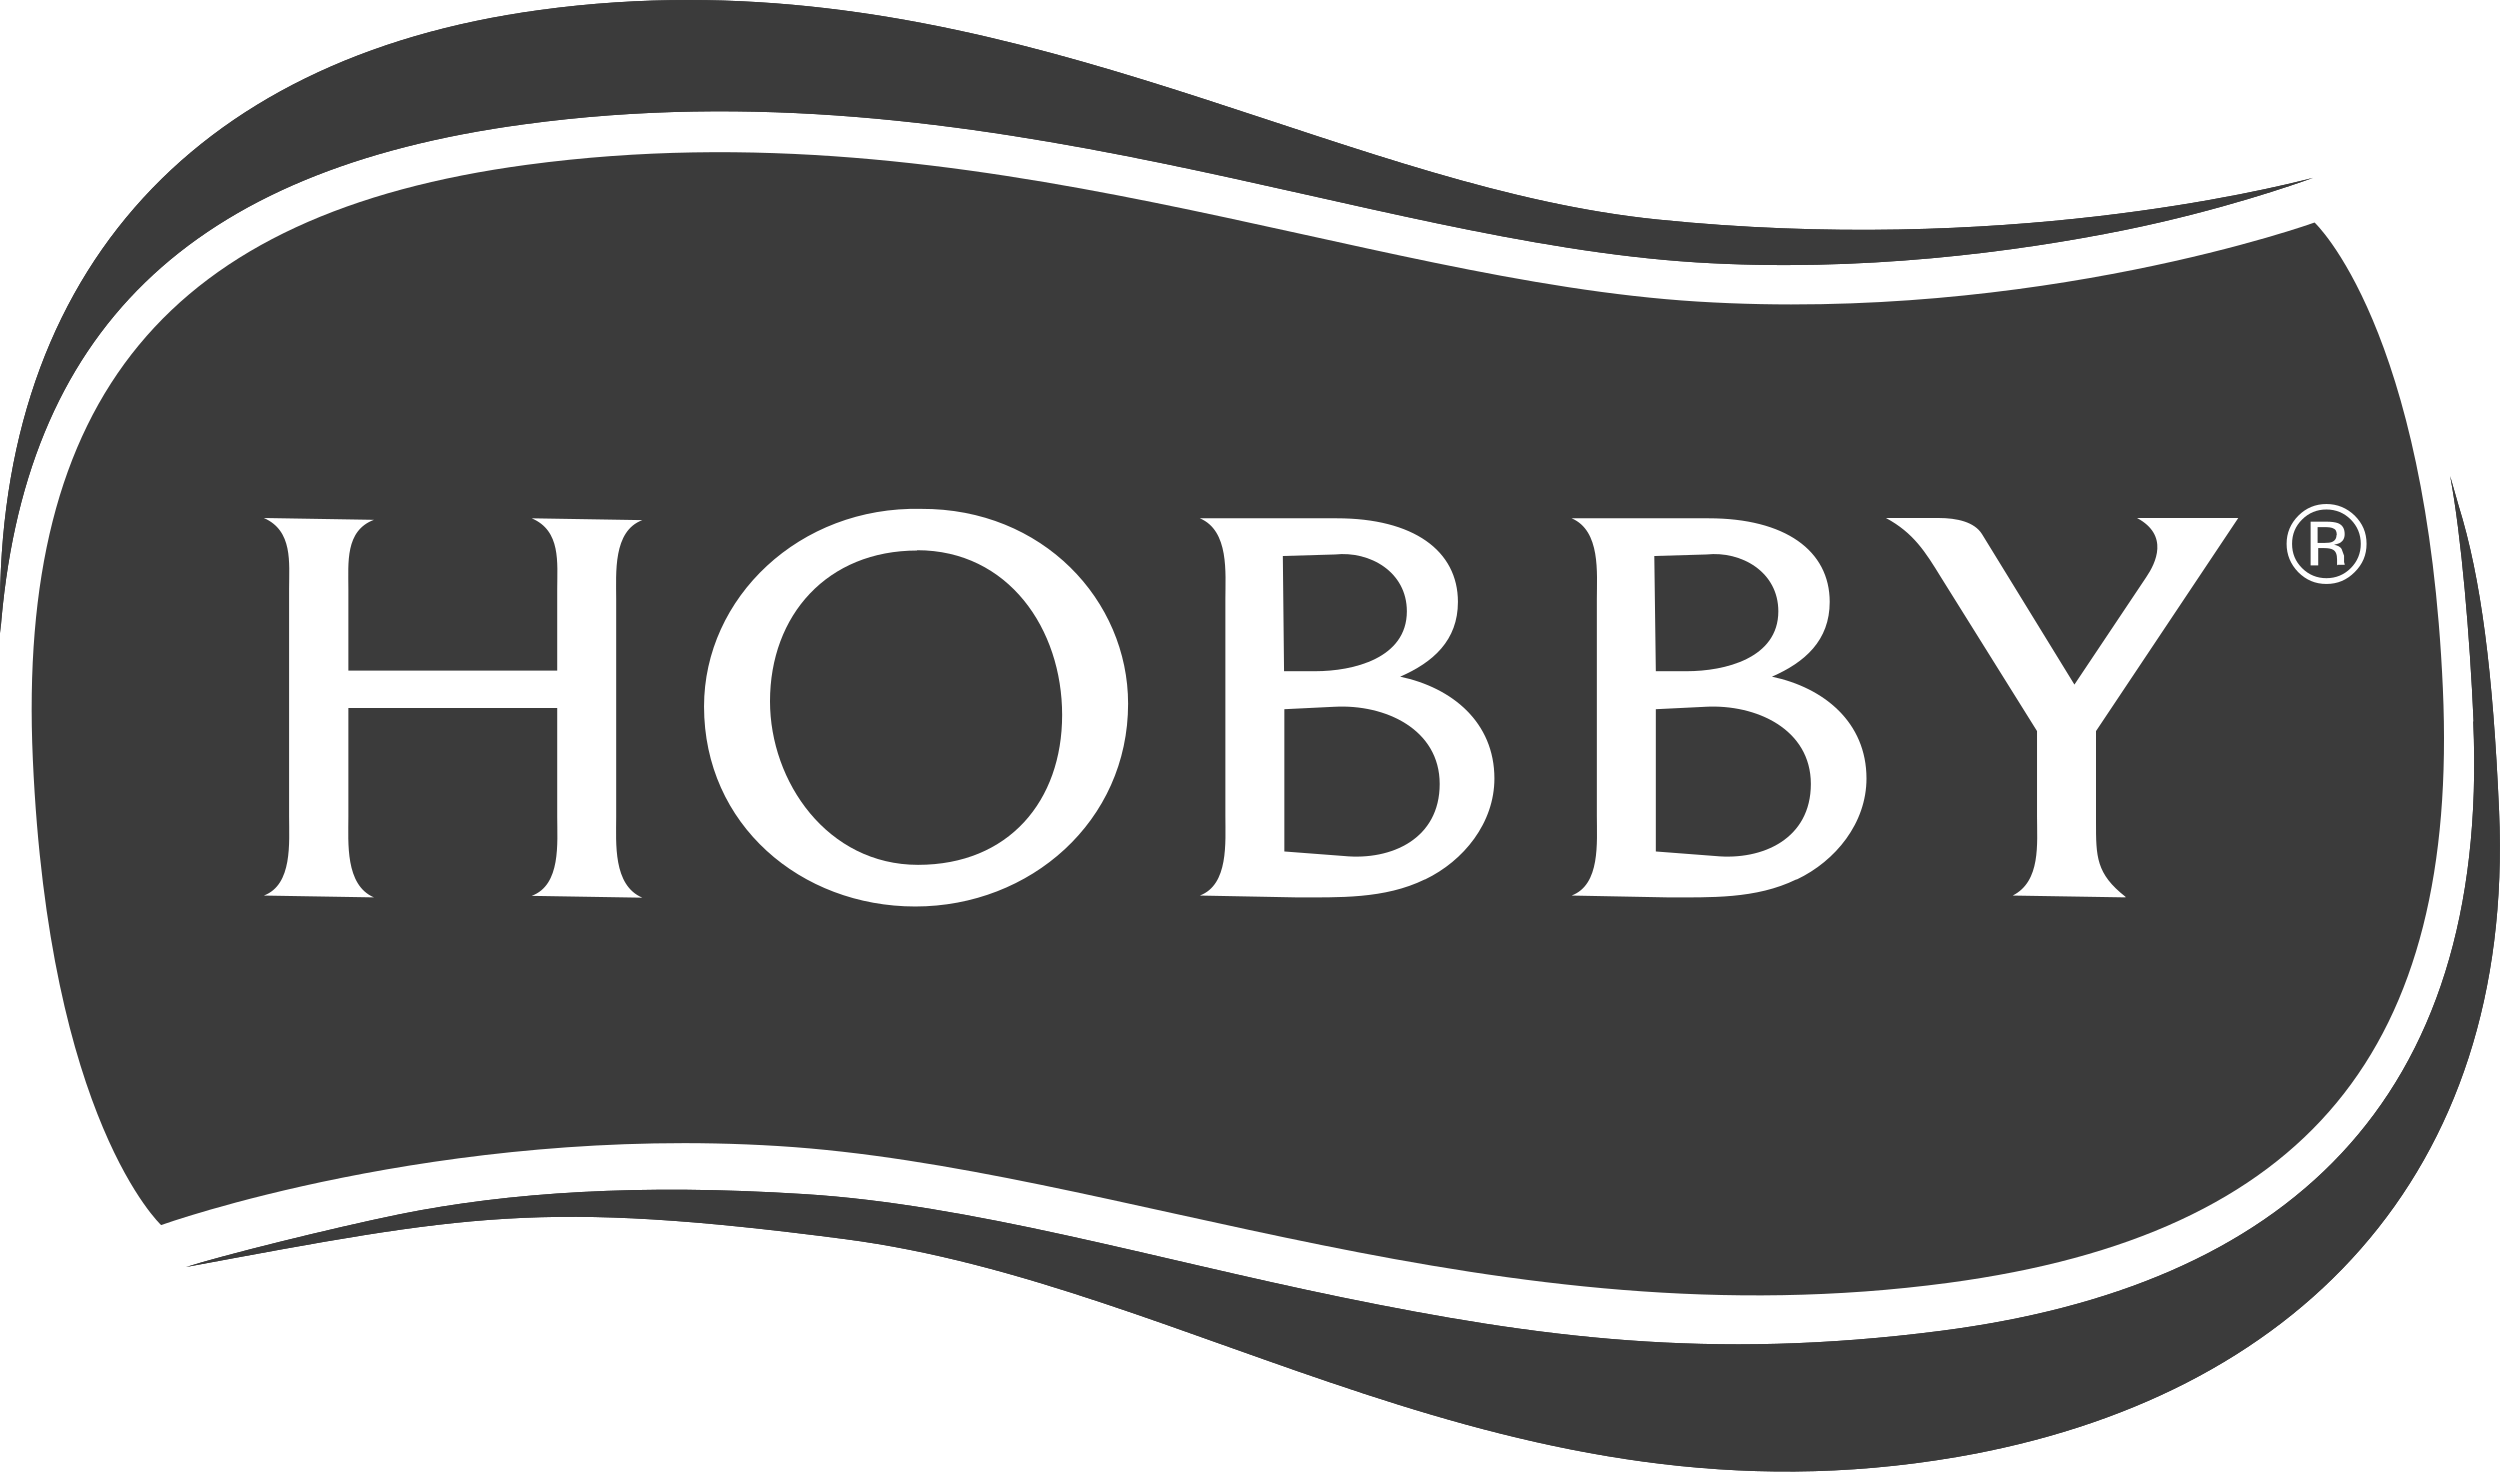 <svg xmlns="http://www.w3.org/2000/svg" xmlns:xlink="http://www.w3.org/1999/xlink" id="katman_2" data-name="katman 2" viewBox="0 0 82.24 48.41"><defs><style>      .cls-1 {        fill: #3b3b3b;      }      .cls-2 {        clip-path: url(#clippath-1);      }      .cls-3 {        clip-path: url(#clippath);      }    </style><clipPath id="clippath"><path class="cls-1" d="M17.75.33C6.19,1.9-.31,9.27.01,20.83.75,10.89,6.23,5.58,17.23,4.09c7.6-1.03,14.56-.04,20.95,1.27,6.28,1.29,12.1,2.92,17.6,3.27,5.41.34,10.56-.34,14.15-1.07,3.13-.64,5.58-1.5,6.16-1.71-1.51.39-10.24,2.53-21.57,1.37C44.71,6.22,35.02,0,22.65,0c-1.59,0-3.22.1-4.9.33"></path></clipPath><clipPath id="clippath-1"><path class="cls-1" d="M81.36,23.74c.55,12.6-6.27,18.59-17.52,20.04-7.61.98-13.29.21-19.68-1.1-6.28-1.29-12.21-3.06-17.71-3.4-5.41-.34-9.71-.06-13.29.66-2.29.47-5.89,1.37-7.04,1.74,9.2-1.71,11.67-2.22,21.66-.92,11.52,1.5,21.89,9.69,36.59,7.17,11.14-1.92,18.36-9.26,17.84-21.25-.2-4.57-.59-7.66-1.33-10.04l-.28-.98c.37,1.96.65,5.31.77,8.07"></path></clipPath></defs><g id="katman_1" data-name="katman 1"><g><g><path class="cls-1" d="M55.49,22.08c1.24,0,3.01-.42,3.01-1.97,0-1.3-1.22-1.99-2.36-1.87l-1.72.05.05,3.79h1.03Z"></path><path class="cls-1" d="M43.89,23.25l-1.64.08v4.68l1.97.15c1.56.15,3.14-.57,3.14-2.37s-1.79-2.63-3.46-2.54Z"></path><path class="cls-1" d="M30.17,18.11c-2.95,0-4.84,2.12-4.84,4.96,0,2.65,1.89,5.38,4.87,5.38s4.74-2.1,4.74-4.93-1.77-5.42-4.77-5.42Z"></path><path class="cls-1" d="M56.11,23.25l-1.64.08v4.68l1.96.15c1.56.15,3.14-.57,3.14-2.37s-1.79-2.63-3.47-2.54Z"></path><path class="cls-1" d="M43.27,22.08c1.24,0,3.01-.42,3.01-1.97,0-1.3-1.22-1.99-2.36-1.87l-1.72.05.04,3.79h1.03Z"></path><path class="cls-1" d="M80.36,22.64c-.53-11.89-4.22-15.32-4.22-15.32,0,0-9.14,3.29-20.3,2.6-11.16-.69-23.64-6.49-38.5-4.5C5.5,7.01.55,13.12,1.08,24.98c.53,11.89,4.22,15.32,4.22,15.32,0,0,9.14-3.29,20.3-2.6,11.16.69,23.64,6.49,38.5,4.5,11.84-1.59,16.79-7.7,16.26-19.56ZM20.27,19.72v7.16c0,.85-.11,2.24.86,2.65l-3.64-.06c.97-.36.84-1.74.84-2.6v-3.58s-6.87,0-6.87,0v3.58c0,.85-.11,2.24.84,2.65l-3.62-.06c.95-.36.83-1.74.83-2.6v-7.5c0-.85.13-1.9-.83-2.32l3.62.06c-.95.36-.84,1.41-.84,2.28v2.68h6.87v-2.68c0-.87.13-1.92-.84-2.33l3.64.06c-.97.36-.86,1.74-.86,2.6ZM30.11,29.82c-3.77,0-6.95-2.69-6.95-6.58,0-3.58,3.14-6.59,7.14-6.5,4-.02,6.81,3.01,6.81,6.41,0,3.87-3.22,6.67-7,6.67ZM46.87,28.93c-1.33.65-2.84.59-4.26.59l-3.14-.06c.95-.36.84-1.74.84-2.62v-7.14c0-.85.13-2.24-.84-2.65h4.51c2.51,0,3.98,1.06,3.98,2.75,0,1.27-.82,1.99-1.9,2.46,1.71.36,3.1,1.5,3.1,3.35,0,1.46-1.01,2.71-2.28,3.32ZM59.09,28.93c-1.33.65-2.83.59-4.26.59l-3.13-.06c.95-.36.83-1.74.83-2.62v-7.14c0-.85.13-2.24-.83-2.65h4.51c2.51,0,3.98,1.06,3.98,2.75,0,1.27-.82,1.99-1.9,2.46,1.71.36,3.11,1.5,3.11,3.35,0,1.46-1.01,2.71-2.29,3.32ZM69.92,29.52l-3.71-.06c.93-.47.8-1.71.8-2.6v-2.81l-3.16-5.06c-.51-.83-.9-1.46-1.81-1.95h1.73c.61,0,1.18.13,1.43.53l3.04,4.95,2.36-3.53c.32-.47.76-1.38-.3-1.95h3.33l-4.68,7.01v2.99c0,1.14,0,1.7.97,2.46ZM77.46,18.82c-.26.26-.56.39-.93.39s-.67-.13-.93-.39c-.25-.26-.38-.57-.38-.93s.13-.67.39-.93c.25-.25.56-.38.92-.38.36,0,.67.13.93.38.26.26.39.56.39.93s-.13.67-.39.93Z"></path><path class="cls-1" d="M76.53,16.76c-.31,0-.58.11-.8.33-.22.22-.33.48-.33.8s.11.58.33.8c.22.22.49.33.8.33s.58-.11.8-.33c.22-.22.33-.49.33-.8s-.11-.58-.33-.8c-.22-.22-.49-.33-.8-.33ZM76.88,18.6h0s0-.03,0-.03v-.05s0-.11,0-.11c0-.17-.04-.28-.14-.33-.05-.03-.15-.05-.28-.05h-.2v.57h-.25v-1.44h.51c.18,0,.31.02.39.05.15.06.22.18.22.36,0,.13-.05.22-.14.28-.05.03-.12.05-.21.07.11.02.2.06.25.14l.08.22v.21s.02.07.02.07v.02s-.23,0-.23,0Z"></path><path class="cls-1" d="M76.87,17.6c0-.11-.03-.18-.1-.21-.06-.04-.17-.05-.31-.05h-.22v.52h.23c.11,0,.19-.01.24-.03.1-.04.15-.12.15-.22Z"></path></g><g><path class="cls-1" d="M17.75.33C6.19,1.9-.31,9.27.01,20.83.75,10.89,6.23,5.58,17.23,4.09c7.6-1.03,14.56-.04,20.95,1.27,6.28,1.29,12.1,2.92,17.6,3.27,5.41.34,10.56-.34,14.15-1.07,3.13-.64,5.58-1.5,6.16-1.71-1.51.39-10.24,2.53-21.57,1.37C44.71,6.22,35.02,0,22.65,0c-1.59,0-3.22.1-4.9.33"></path><g class="cls-3"><rect class="cls-1" x="-1.61" y="-12.04" width="79" height="44.91" transform="translate(-1.31 13.11) rotate(-19.3)"></rect></g></g><g><path class="cls-1" d="M81.36,23.74c.55,12.6-6.27,18.59-17.52,20.04-7.61.98-13.29.21-19.68-1.1-6.28-1.29-12.21-3.06-17.71-3.4-5.41-.34-9.71-.06-13.29.66-2.29.47-5.89,1.37-7.04,1.74,9.2-1.71,11.67-2.22,21.66-.92,11.52,1.5,21.89,9.69,36.59,7.17,11.14-1.92,18.36-9.26,17.84-21.25-.2-4.57-.59-7.66-1.33-10.04l-.28-.98c.37,1.96.65,5.31.77,8.07"></path><g class="cls-2"><rect class="cls-1" x="2.52" y="3.99" width="83.81" height="58.16" transform="translate(-8.43 16.54) rotate(-19.3)"></rect></g></g></g></g></svg>